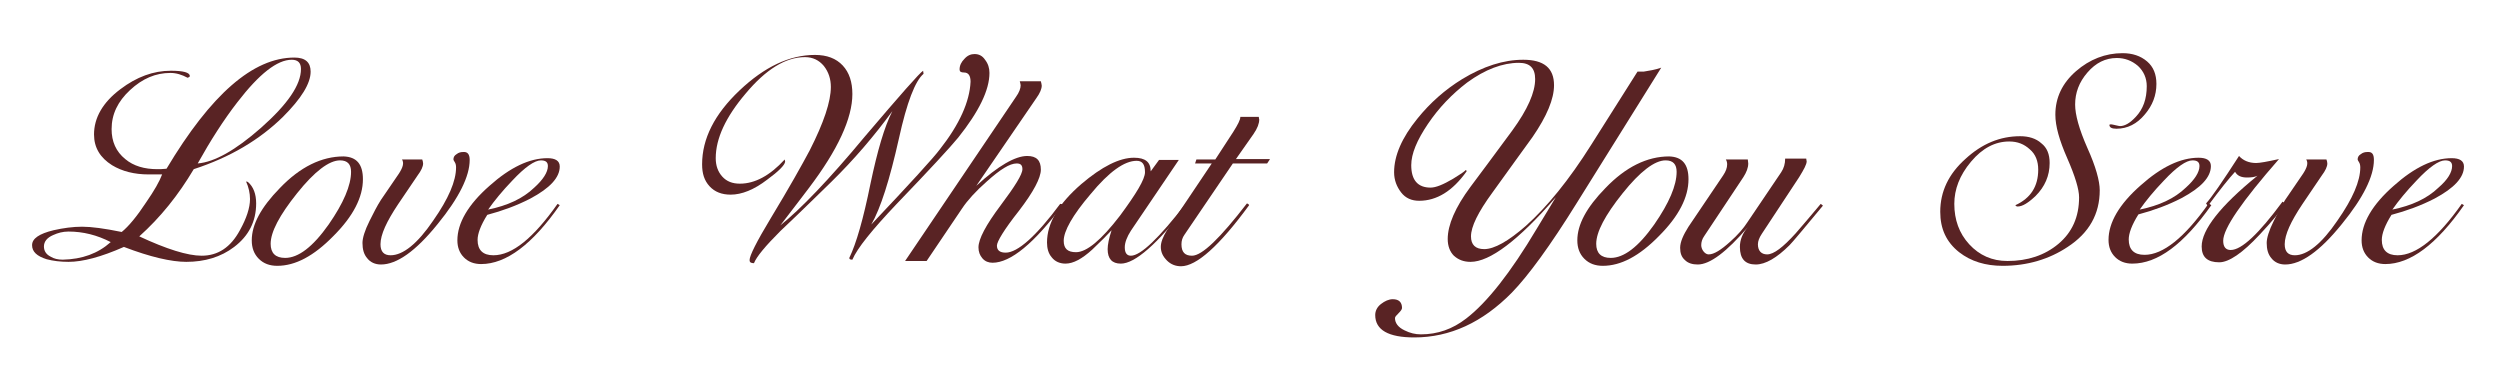 <svg xmlns="http://www.w3.org/2000/svg" xmlns:xlink="http://www.w3.org/1999/xlink" id="Layer_1" x="0px" y="0px" viewBox="0 0 569 84" style="enable-background:new 0 0 569 84;" xml:space="preserve"> <style type="text/css"> .st0{fill:#592324;} </style> <g> <path class="st0" d="M70.7,16.3c0,2.7-2.1,6.1-6.3,10.3c-5.3,5.2-12,9.2-20.3,11.9c-3.5,5.9-7.6,11-12.4,15.3 c6.2,2.9,11,4.4,14.2,4.4c3.7,0,6.6-1.9,8.7-5.8c1.5-2.7,2.3-5.1,2.3-7.1c0-1.3-0.3-2.7-0.9-4l0.4,0.1c1.3,1.1,1.9,2.8,1.9,4.9 c0,4.1-1.7,7.4-5,9.9c-3,2.3-6.7,3.4-10.9,3.4c-3.4,0-8.2-1.1-14.2-3.4c-5.2,2.3-9.4,3.4-12.6,3.4c-1.8,0-3.5-0.2-5-0.6 c-2.2-0.7-3.3-1.7-3.3-3.2c0-1.5,1.6-2.6,4.9-3.4c2.2-0.5,4.4-0.8,6.5-0.8s5.1,0.4,9,1.2c1.6-1.3,3.5-3.6,5.6-6.8 c1.8-2.6,3-4.7,3.6-6.3c-1.4,0-2.5,0-3.1,0c-3.2,0-6-0.7-8.3-2.1c-2.7-1.7-4.1-4-4.1-7c0-3.8,2-7.3,6-10.3 c3.7-2.8,7.5-4.2,11.5-4.2c2.8,0,4.3,0.4,4.3,1.2c0,0.2-0.2,0.3-0.5,0.4c-1.3-0.7-2.6-1.1-3.9-1.1c-3.4,0-6.4,1.3-9.2,3.9 c-2.8,2.6-4.2,5.5-4.2,8.9c0,2.8,1,5.1,3.1,6.8c1.9,1.6,4.4,2.3,7.3,2.3c0.5,0,1.2,0,2.1-0.1c10.1-16.9,19.7-25.3,29.1-25.3 C69.5,13.1,70.7,14.2,70.7,16.3z M25.2,55.1c-3.1-1.6-6.3-2.4-9.6-2.4c-1.3,0-2.4,0.3-3.5,0.8c-1.4,0.6-2.1,1.5-2.1,2.6 c0,1,0.5,1.8,1.5,2.3c0.8,0.5,1.7,0.7,2.8,0.7C18.7,59,22.3,57.7,25.2,55.1z M68.5,15.7c0-1.4-0.7-2.1-2.1-2.1 c-3.3,0-7.4,3.2-12.4,9.7c-3.1,4-6.1,8.7-9,13.9c3.8-0.3,8.6-3,14.4-8.1C65.5,23.7,68.5,19.3,68.5,15.7z"></path> <path class="st0" d="M82.6,40.8c0,4.1-2.2,8.4-6.7,12.9c-4.5,4.6-8.7,6.8-12.8,6.8c-1.7,0-3.1-0.5-4.2-1.6s-1.6-2.5-1.6-4.2 c0-3.6,2.1-7.5,6.4-11.9c4.6-4.8,9.5-7.2,14.5-7.2C81.2,35.7,82.6,37.4,82.6,40.8z M79.9,39.1c0-1.7-0.8-2.6-2.5-2.6 c-2.5,0-5.8,2.5-9.8,7.5c-4,5-6,8.8-6,11.5c0,2.1,1.1,3.2,3.3,3.2c3,0,6.3-2.5,9.9-7.6C78.2,46.2,79.9,42.2,79.9,39.1z"></path> <path class="st0" d="M106.9,36.4c0,3.7-2.4,8.6-7.3,14.6c-5,6.2-9.3,9.2-12.9,9.2c-1.3,0-2.4-0.5-3.1-1.4c-0.8-0.9-1.1-2.1-1.1-3.5 c0-1.1,0.5-2.8,1.6-5c0.9-1.8,1.7-3.4,2.6-4.8l4.1-6c0.9-1.4,1.2-2.4,0.7-3.2h4.6c0.1,0.3,0.2,0.6,0.2,0.9c0,0.7-0.4,1.6-1.3,2.8 l-4.4,6.5c-2.6,3.9-4,6.9-4,9.1c0,1.7,0.8,2.5,2.3,2.5c2.8,0,6.1-2.6,9.7-7.9c3.5-5,5.2-9,5.2-12.1c0-0.5-0.1-0.9-0.3-1.2 c-0.2-0.3-0.3-0.5-0.3-0.6c0-0.5,0.2-0.9,0.7-1.2c0.5-0.4,1-0.5,1.5-0.5C106.4,34.5,106.9,35.1,106.9,36.4z"></path> <path class="st0" d="M127.4,46.7c-6.2,8.9-12.2,13.4-17.9,13.4c-1.6,0-2.9-0.5-3.9-1.5c-1-1-1.5-2.3-1.5-3.9 c0-3.9,2.4-8.1,7.3-12.4c4.7-4.2,9.1-6.3,13.2-6.3c1.8,0,2.8,0.6,2.8,1.9c0,2.5-2.2,4.9-6.7,7.3c-3.1,1.6-6.4,2.8-9.8,3.7 c-1.5,2.4-2.2,4.3-2.2,5.7c0,2.3,1.2,3.5,3.6,3.5c4.3,0,9.1-3.9,14.6-11.7L127.4,46.7z M124.7,37.8c0-0.9-0.5-1.3-1.6-1.3 c-1.4,0-3.6,1.5-6.5,4.6c-2.3,2.4-4.1,4.6-5.5,6.6c4.4-0.9,7.9-2.5,10.5-5C123.6,40.9,124.7,39.2,124.7,37.8z"></path> <path class="st0" d="M225.2,16.6c0,3.9-2.4,8.8-7.1,14.7c-1.8,2.2-6.5,7.3-14.1,15.2c-5.5,5.8-8.9,10-10,12.6 c-0.5,0-0.7-0.1-0.7-0.4c1.6-3.3,3.2-8.9,4.8-16.8c1.6-7.6,3.2-13.1,5-16.6c-4.1,5.6-8.7,11-13.9,16.1c-2.6,2.5-6.4,6.3-11.6,11.2 c-3.4,3.4-5.4,5.8-6,7.3c-0.7,0-1-0.2-1-0.7c0-1,1.6-4.2,4.8-9.5c4.3-7.1,7.2-12.3,8.9-15.5c3.2-6.3,4.8-11.1,4.8-14.4 c0-1.8-0.5-3.4-1.6-4.8c-1.1-1.3-2.5-2-4.3-2c-4.4,0-8.9,2.8-13.5,8.3c-4.5,5.3-6.8,10.2-6.8,14.7c0,1.7,0.5,3.1,1.5,4.2 c1,1.1,2.3,1.6,4,1.6c3.4,0,6.8-1.8,10.2-5.5l0.1,0.5c-0.1,0.8-1.5,2.2-4.1,4.1c-3,2.3-5.8,3.4-8.3,3.4c-2,0-3.6-0.6-4.8-1.9 c-1.2-1.3-1.7-2.9-1.7-5c0-5.8,2.8-11.4,8.5-16.8c5.7-5.4,11.4-8.1,17.2-8.1c2.7,0,4.8,0.8,6.3,2.4c1.5,1.6,2.2,3.8,2.2,6.5 c0,5.5-3.3,12.7-9.9,21.4c-1.1,1.5-3.3,4.3-6.5,8.5c4.5-3.6,11-10.3,19.3-20.3c8-9.4,12.4-14.4,13.2-14.9l0.1,0.7 c-1.9,1.6-3.8,6.5-5.6,14.7c-2.1,9.4-4.2,16-6.3,19.6c8.9-9.4,14.1-15.1,15.6-17.1c4.5-5.7,6.8-10.9,7-15.4c0-1.4-0.5-2.1-1.5-2.1 c-0.7,0-1-0.2-1-0.7c0-0.9,0.4-1.7,1.1-2.4c0.7-0.8,1.5-1.1,2.3-1.1c1,0,1.8,0.4,2.4,1.3C224.9,14.5,225.2,15.5,225.2,16.6z"></path> <path class="st0" d="M242,46.5c-6.6,8.9-12,13.3-16.1,13.3c-0.9,0-1.7-0.3-2.3-1c-0.6-0.7-0.9-1.5-0.9-2.5c0-1.9,1.7-5.1,5-9.5 c3.3-4.4,5-7.1,5-8.3c0-0.9-0.4-1.3-1.3-1.3c-1.6,0-3.8,1.4-6.8,4.1c-2.5,2.2-4.4,4.3-5.6,6.1l-8.1,12H206l25.2-37.3 c0.8-1.1,1.1-2,1.1-2.7c0-0.2-0.1-0.5-0.2-0.9h4.8c0.1,0.4,0.2,0.8,0.2,1c0,0.7-0.4,1.7-1.2,2.8l-13.7,20c5-4.6,8.9-6.8,11.6-6.8 c2.1,0,3.1,1,3.1,3.1c0,1.9-1.7,5.1-5,9.4c-3.4,4.3-5,7-5,7.9c0,1.1,0.7,1.6,2,1.6c2.7,0,6.9-3.7,12.4-11.1L242,46.5z"></path> <path class="st0" d="M270.3,46.6c-6.9,9-12,13.4-15.2,13.4c-2,0-3-1.1-3-3.3c0-1,0.3-2.5,0.9-4.3c-0.9,1-2.4,2.5-4.4,4.4 c-2.3,2.1-4.3,3.2-6.1,3.2c-1.3,0-2.4-0.5-3.1-1.4c-0.8-0.9-1.1-2.1-1.1-3.4c0-4.4,2.6-8.8,7.8-13.3c4.7-4,8.7-6,12-6 c2.6,0,3.8,1,3.8,3.1l1.9-2.6h4.5l-10.9,16.1c-0.9,1.4-1.4,2.7-1.4,3.8c0,1.3,0.5,1.9,1.4,1.9c2.2,0,6.4-4,12.5-11.9L270.3,46.6z M260.6,39.2c0-1.8-0.6-2.6-1.9-2.6c-2.8,0-6.3,2.5-10.5,7.6c-4.1,4.8-6.1,8.4-6.1,10.6c0,1.8,0.9,2.6,2.8,2.6 c2.4,0,5.7-2.7,10-8.3C258.6,44.1,260.6,40.8,260.6,39.2z"></path> <path class="st0" d="M289,36.3l-0.6,0.9h-7.8l-11,16.2c-0.5,0.7-0.7,1.4-0.7,2.2c0,1.8,0.8,2.6,2.4,2.6c2.3,0,6.4-4,12.5-11.9 c0.3,0.1,0.5,0.3,0.5,0.4c-6.8,9.3-12,13.9-15.5,13.9c-1.2,0-2.3-0.4-3.2-1.3c-0.9-0.9-1.4-1.9-1.4-3.1c0-1.1,0.5-2.3,1.4-3.8 l10.2-15.2h-3.8l0.3-0.9h4.3l4.1-6.3c1-1.6,1.6-2.7,1.6-3.4h4.2c0,0.3,0.1,0.5,0.1,0.6c0,0.9-0.4,2-1.3,3.3l-4,5.7H289z"></path> <path class="st0" d="M378.1,15.4L359,46c-6.2,10-11.2,16.8-14.9,20.6c-6.7,6.8-14.1,10.2-22.2,10.2c-5.9,0-8.9-1.7-8.9-5.1 c0-0.9,0.4-1.8,1.3-2.5c0.9-0.7,1.8-1.1,2.7-1.1c1.4,0,2.1,0.7,2.1,2c0,0.3-0.3,0.7-0.8,1.2c-0.5,0.5-0.8,0.8-0.8,1.1 c0,1.1,0.7,2.1,2.2,2.8c1.2,0.6,2.4,0.9,3.7,0.9c3.8,0,7.2-1.2,10.3-3.6c4.7-3.6,10.1-10.4,16.1-20.5l4.3-7.1 c-8.5,9.8-15,14.7-19.4,14.7c-1.6,0-2.8-0.5-3.8-1.4c-0.9-0.9-1.4-2.2-1.4-3.8c0-3.2,1.7-7.2,5.2-11.9c2.1-2.8,5.3-7.1,9.5-12.8 c3.5-4.8,5.2-8.7,5.2-11.7c0-2.5-1.2-3.7-3.7-3.7c-3.7,0-7.7,1.5-11.8,4.5c-3.4,2.6-6.4,5.7-8.9,9.4c-2.5,3.7-3.8,6.8-3.8,9.4 c0,3.4,1.5,5.1,4.4,5.1c1.2,0,2.9-0.7,5.1-2c2.1-1.3,3.1-2,2.8-2c0.2,0,0.3,0.1,0.3,0.3c-3.2,4.5-6.8,6.7-10.8,6.7 c-1.7,0-3.1-0.6-4.1-1.9c-1-1.3-1.6-2.8-1.6-4.6c0-3.8,1.8-7.9,5.3-12.2c2.9-3.6,6.3-6.6,10.2-9c4.8-2.9,9.4-4.4,13.9-4.4 c4.7,0,7,1.9,7,5.8c0,3.1-1.6,7-4.9,11.8c-2,2.8-5.1,7-9.1,12.6c-3.3,4.5-4.9,7.8-4.9,10c0,1.9,1,2.9,3,2.9c2.3,0,5.5-1.8,9.5-5.3 c4.8-4.3,9.8-10.4,14.9-18.5l10.5-16.6l1.4,0C375.3,16.1,376.7,15.9,378.1,15.4z"></path> <path class="st0" d="M384.3,40.8c0,4.1-2.2,8.4-6.7,12.9c-4.5,4.6-8.7,6.8-12.8,6.8c-1.7,0-3.1-0.5-4.2-1.6 c-1.1-1.1-1.6-2.5-1.6-4.2c0-3.6,2.1-7.5,6.4-11.9c4.6-4.8,9.5-7.2,14.5-7.2C382.9,35.7,384.3,37.4,384.3,40.8z M381.6,39.1 c0-1.7-0.8-2.6-2.5-2.6c-2.5,0-5.8,2.5-9.8,7.5c-4,5-6,8.8-6,11.5c0,2.1,1.1,3.2,3.3,3.2c3,0,6.3-2.5,9.9-7.6 C379.9,46.2,381.6,42.2,381.6,39.1z"></path> <path class="st0" d="M414.9,46.8c-4.4,5.3-6.9,8.3-7.6,9c-2.9,2.9-5.5,4.4-7.7,4.4c-2.4,0-3.6-1.3-3.6-4c0-1.6,0.6-3.1,1.8-4.5 c-4.8,5.6-8.6,8.5-11.4,8.5c-1.2,0-2.2-0.3-2.9-1c-0.8-0.7-1.1-1.6-1.1-2.8c0-1.3,0.7-2.9,1.9-4.8l7.9-11.7 c0.6-0.9,0.9-1.7,0.9-2.5c0-0.4-0.1-0.8-0.3-1.1h5c0,0.3,0.1,0.6,0.1,0.9c0,1-0.4,2-1.1,3.1l-8.9,13.4c-0.5,0.7-0.7,1.4-0.7,2.1 c0,0.5,0.2,1,0.5,1.4c0.4,0.5,0.8,0.7,1.2,0.7c1.2,0,2.8-1,4.9-2.9c1.7-1.5,3-3,3.9-4.4l7.7-11.4c0.6-0.9,0.9-1.9,0.9-3.1h4.8 c0,0.3,0.1,0.5,0.1,0.6c0,0.7-0.6,1.8-1.7,3.6l-8.5,12.9c-0.6,0.9-0.9,1.7-0.9,2.4c0,1.5,0.8,2.3,2.1,2.3c1.5,0,3.6-1.6,6.5-4.8 c1.3-1.5,3.2-3.7,5.7-6.7C414.5,46.5,414.7,46.6,414.9,46.8z"></path> <path class="st0" d="M490.8,19.1c0,2.6-0.9,4.9-2.6,6.9c-1.8,2.2-4,3.3-6.5,3.3c-1.1,0-1.6-0.3-1.6-0.9c0.1-0.1,0.3-0.1,0.4-0.1 c0.2,0,0.5,0.1,1,0.2c0.5,0.1,0.8,0.2,1,0.2c1.1,0,2.3-0.7,3.6-2.1c1.7-1.8,2.5-4.1,2.5-7c0-1.8-0.7-3.4-2-4.6 c-1.4-1.2-3-1.8-4.8-1.8c-2.6,0-4.8,1.1-6.7,3.3s-2.8,4.6-2.8,7.3c0,2.3,0.9,5.6,2.8,9.9c1.9,4.2,2.8,7.5,2.8,9.6 c0,5.4-2.4,9.7-7.3,12.9c-4.2,2.8-9.2,4.3-14.8,4.3c-3.9,0-7.2-1-9.9-3.1c-2.9-2.3-4.3-5.3-4.3-9.2c0-4.6,1.9-8.6,5.7-12 c3.8-3.5,7.9-5.2,12.5-5.2c1.9,0,3.6,0.5,4.8,1.6c1.3,1,1.9,2.5,1.9,4.5c0,2.9-1.1,5.4-3.2,7.5c-1.7,1.6-3,2.4-4.1,2.4 c-0.2,0-0.4-0.1-0.5-0.3c3.5-1.6,5.2-4.3,5.2-8.1c0-1.9-0.6-3.5-1.9-4.6c-1.3-1.2-2.8-1.8-4.7-1.8c-3.2,0-6.1,1.5-8.7,4.6 c-2.6,3.1-3.8,6.3-3.8,9.6c0,3.6,1.1,6.7,3.4,9.2c2.3,2.5,5.2,3.8,8.7,3.8c4.6,0,8.5-1.3,11.6-3.9c3.1-2.6,4.7-6.1,4.7-10.6 c0-1.8-0.9-4.8-2.7-8.9c-1.8-4.1-2.7-7.3-2.7-9.9c0-3.9,1.6-7.2,4.7-9.9c3.1-2.7,6.7-4.1,10.6-4.1c2.2,0,4.1,0.6,5.6,1.9 C490.1,15.2,490.8,16.9,490.8,19.1z"></path> <path class="st0" d="M503.3,46.7C497,55.6,491.1,60,485.3,60c-1.6,0-2.9-0.5-3.9-1.5c-1-1-1.5-2.3-1.5-3.9c0-3.9,2.4-8.1,7.3-12.4 c4.7-4.2,9.1-6.3,13.2-6.3c1.8,0,2.8,0.6,2.8,1.9c0,2.5-2.2,4.9-6.7,7.3c-3.1,1.6-6.4,2.8-9.8,3.7c-1.5,2.4-2.2,4.3-2.2,5.7 c0,2.3,1.2,3.5,3.6,3.5c4.2,0,9.1-3.9,14.6-11.7L503.3,46.7z M500.6,37.8c0-0.9-0.5-1.3-1.6-1.3c-1.4,0-3.6,1.5-6.5,4.6 c-2.3,2.4-4.1,4.6-5.5,6.6c4.4-0.9,7.9-2.5,10.5-5C499.5,40.9,500.6,39.2,500.6,37.8z"></path> <path class="st0" d="M520.1,46.3c-0.9,1.6-2.8,3.9-5.8,7.1c-3.9,4.2-7,6.3-9.2,6.3c-2.7,0-4-1.2-4-3.6c0-3.8,4.2-9.2,12.7-16.1 c-0.6,0.3-1.4,0.4-2.4,0.4c-1.3,0-2.2-0.4-2.7-1.3c-1.3,1.4-3.4,4-6.2,7.8l-0.4-0.6c1.2-1.3,3.7-4.9,7.5-10.8 c0.9,1,2.2,1.6,3.9,1.6c0.8,0,2.5-0.3,5.2-0.9C510.3,45.8,506,52,506,54.8c0,1.4,0.6,2.1,1.7,2.1c2.5,0,6.4-3.7,11.8-11L520.1,46.3 z"></path> <path class="st0" d="M540.3,36.4c0,3.7-2.4,8.6-7.3,14.6c-5,6.2-9.3,9.2-12.9,9.2c-1.3,0-2.4-0.5-3.1-1.4c-0.8-0.9-1.1-2.1-1.1-3.5 c0-1.1,0.5-2.8,1.6-5c0.9-1.8,1.7-3.4,2.6-4.8l4.1-6c0.9-1.4,1.2-2.4,0.7-3.2h4.6c0.1,0.3,0.2,0.6,0.2,0.9c0,0.7-0.4,1.6-1.3,2.8 l-4.4,6.5c-2.6,3.9-4,6.9-4,9.1c0,1.7,0.8,2.5,2.3,2.5c2.8,0,6.1-2.6,9.7-7.9c3.5-5,5.2-9,5.2-12.1c0-0.5-0.1-0.9-0.3-1.2 c-0.2-0.3-0.3-0.5-0.3-0.6c0-0.5,0.2-0.9,0.7-1.2c0.5-0.4,1-0.5,1.5-0.5C539.9,34.5,540.3,35.1,540.3,36.4z"></path> <path class="st0" d="M560.8,46.7c-6.2,8.9-12.2,13.4-17.9,13.4c-1.6,0-2.9-0.5-3.9-1.5c-1-1-1.5-2.3-1.5-3.9 c0-3.9,2.4-8.1,7.3-12.4c4.7-4.2,9.1-6.3,13.2-6.3c1.8,0,2.8,0.6,2.8,1.9c0,2.5-2.2,4.9-6.7,7.3c-3.1,1.6-6.4,2.8-9.8,3.7 c-1.5,2.4-2.2,4.3-2.2,5.7c0,2.3,1.2,3.5,3.6,3.5c4.2,0,9.1-3.9,14.6-11.7L560.8,46.7z M558.1,37.8c0-0.9-0.5-1.3-1.6-1.3 c-1.4,0-3.6,1.5-6.5,4.6c-2.3,2.4-4.1,4.6-5.5,6.6c4.4-0.9,7.9-2.5,10.5-5C557.1,40.9,558.1,39.2,558.1,37.8z"></path> </g> </svg>